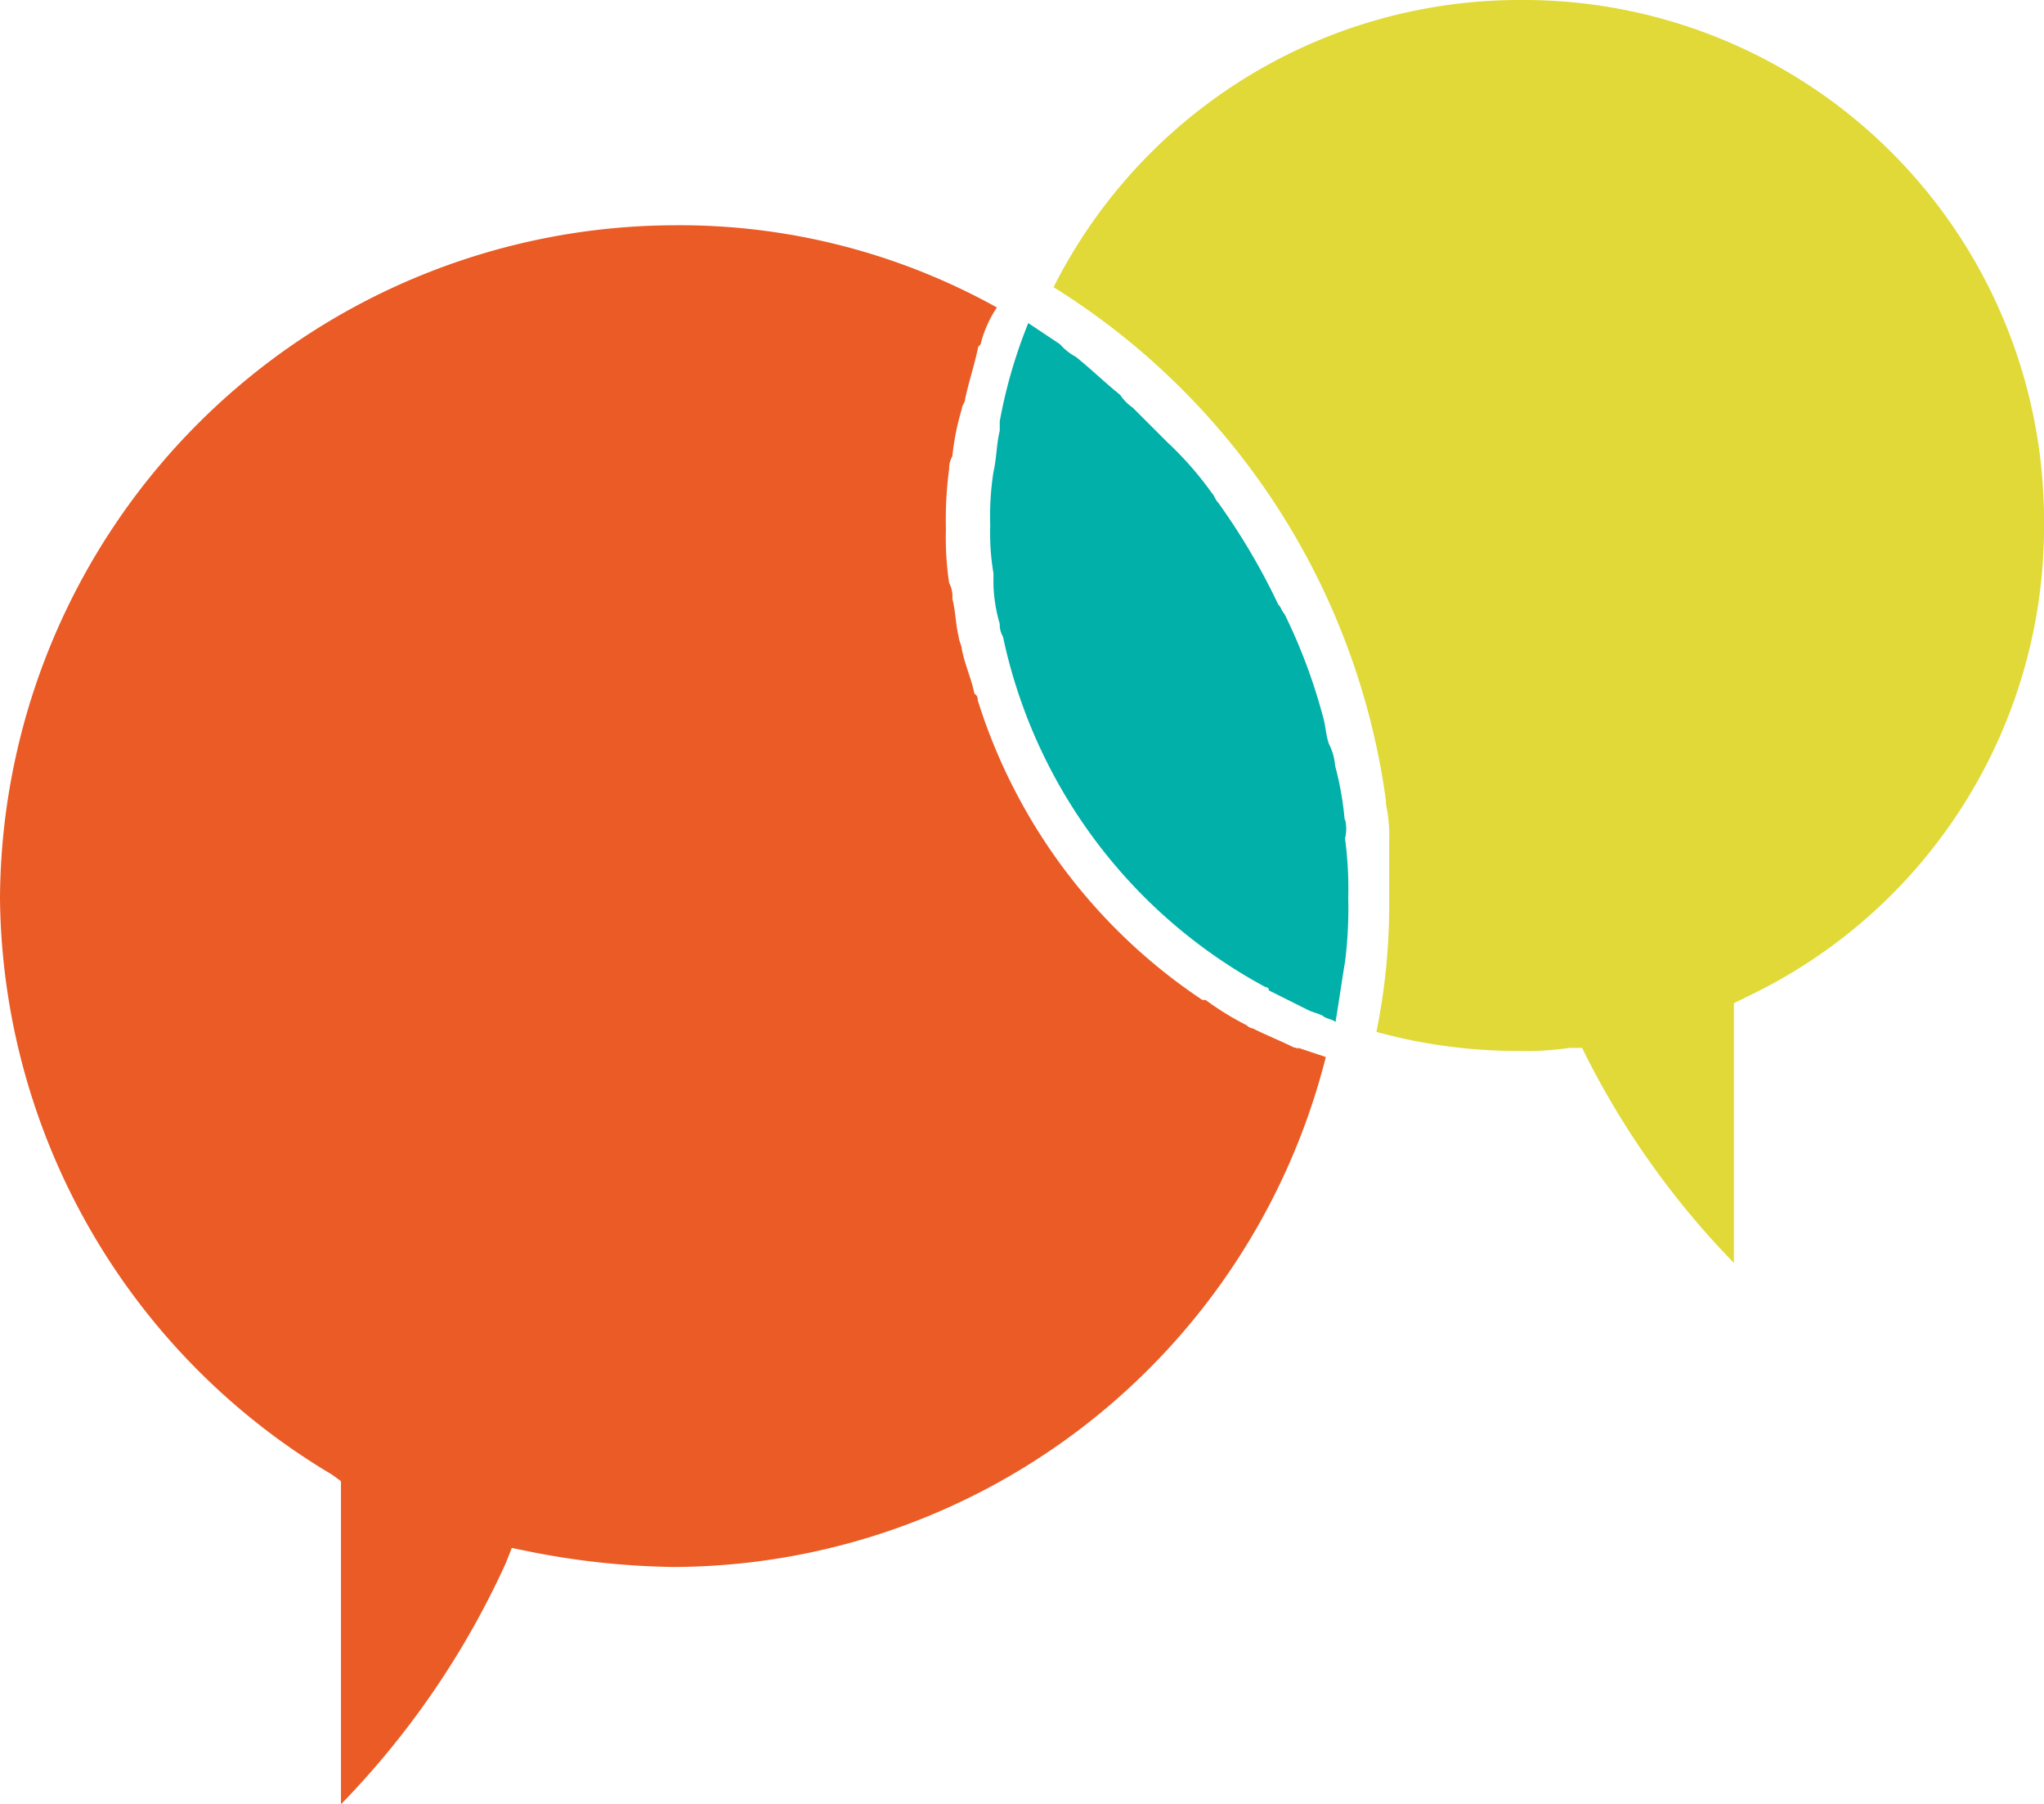 <svg id="Layer_1" data-name="Layer 1" xmlns="http://www.w3.org/2000/svg" viewBox="0 0 113.9 100.5"><defs><style>.cls-1{fill:#e0d937;}.cls-2{fill:#ea5b25;}.cls-3{fill:#00b0a9;}</style></defs><title>duk-interviews</title><path class="cls-1" d="M84.81,0A29.09,29.09,0,0,0,58.71,16,40.06,40.06,0,0,1,77.23,44.61v0.18a8.55,8.55,0,0,1,.18,2.12v3a35.7,35.7,0,0,1-.71,7.58,29.75,29.75,0,0,0,7.93,1.06,16.25,16.25,0,0,0,2.82-.17h0.71l0.35,0.7a46.63,46.63,0,0,0,8.11,11.28V55.89l0.71-.35A29,29,0,0,0,113.9,29.09,29,29,0,0,0,84.81,0" transform="translate(0)"/><path class="cls-2" d="M72.11,58.36c-0.71-.35-1.59-0.71-2.29-1.06a0.61,0.61,0,0,1-.35-0.18,16.13,16.13,0,0,1-2.29-1.41H67A31.29,31.29,0,0,1,54.48,39a0.35,0.35,0,0,0-.18-0.35c-0.18-.88-0.53-1.59-0.7-2.47,0-.17-0.18-0.53-0.18-0.71-0.17-.7-0.17-1.41-0.35-2.11a1.59,1.59,0,0,0-.18-0.88,17,17,0,0,1-.18-3,21.25,21.25,0,0,1,.18-3.35,1.33,1.33,0,0,1,.18-0.71,14.15,14.15,0,0,1,.53-2.65c0-.18.18-0.35,0.18-0.53,0.18-.88.53-1.94,0.71-2.82,0-.17.18-0.17,0.18-0.35a6.53,6.53,0,0,1,.88-1.94,36.37,36.37,0,0,0-18-4.58A37.7,37.7,0,0,0,0,50.07,37.77,37.77,0,0,0,18.51,82.16L19,82.52v18a47.37,47.37,0,0,0,9.17-13.4l0.35-.88,0.88,0.18a43.84,43.84,0,0,0,8.11.88A37.62,37.62,0,0,0,73.88,58.89l-1.59-.53c0.18,0.18,0,0-.18,0" transform="translate(0)"/><path class="cls-3" d="M74.93,45.67a17.75,17.75,0,0,0-.53-3,3.27,3.27,0,0,0-.35-1.23c-0.18-.53-0.18-1.06-0.35-1.59a30.85,30.85,0,0,0-2.12-5.64c-0.17-.18-0.17-0.35-0.35-0.53A36.56,36.56,0,0,0,67.88,28c-0.18-.18-0.18-0.35-0.35-0.53a18.73,18.73,0,0,0-2.47-2.82l-0.53-.53-1.41-1.41a2.68,2.68,0,0,1-.7-0.71c-0.88-.71-1.59-1.41-2.47-2.12a3.12,3.12,0,0,1-.88-0.7l-1.59-1.06L57.3,18a27.87,27.87,0,0,0-1.59,5.47V24c-0.18.71-.18,1.59-0.35,2.29a16.07,16.07,0,0,0-.18,3,13.3,13.3,0,0,0,.18,2.65v0.7a8.81,8.81,0,0,0,.35,2.12,1.33,1.33,0,0,0,.18.71A29,29,0,0,0,70.53,55a0.17,0.17,0,0,1,.18.18l2.12,1.06c0.35,0.18.53,0.18,0.88,0.35,0.18,0.18.53,0.18,0.71,0.35,0.18-1.06.35-2.29,0.53-3.35a23.67,23.67,0,0,0,.18-3.53,21.39,21.39,0,0,0-.18-3.35,2.12,2.12,0,0,0,0-1.06" transform="translate(0)"/></svg>